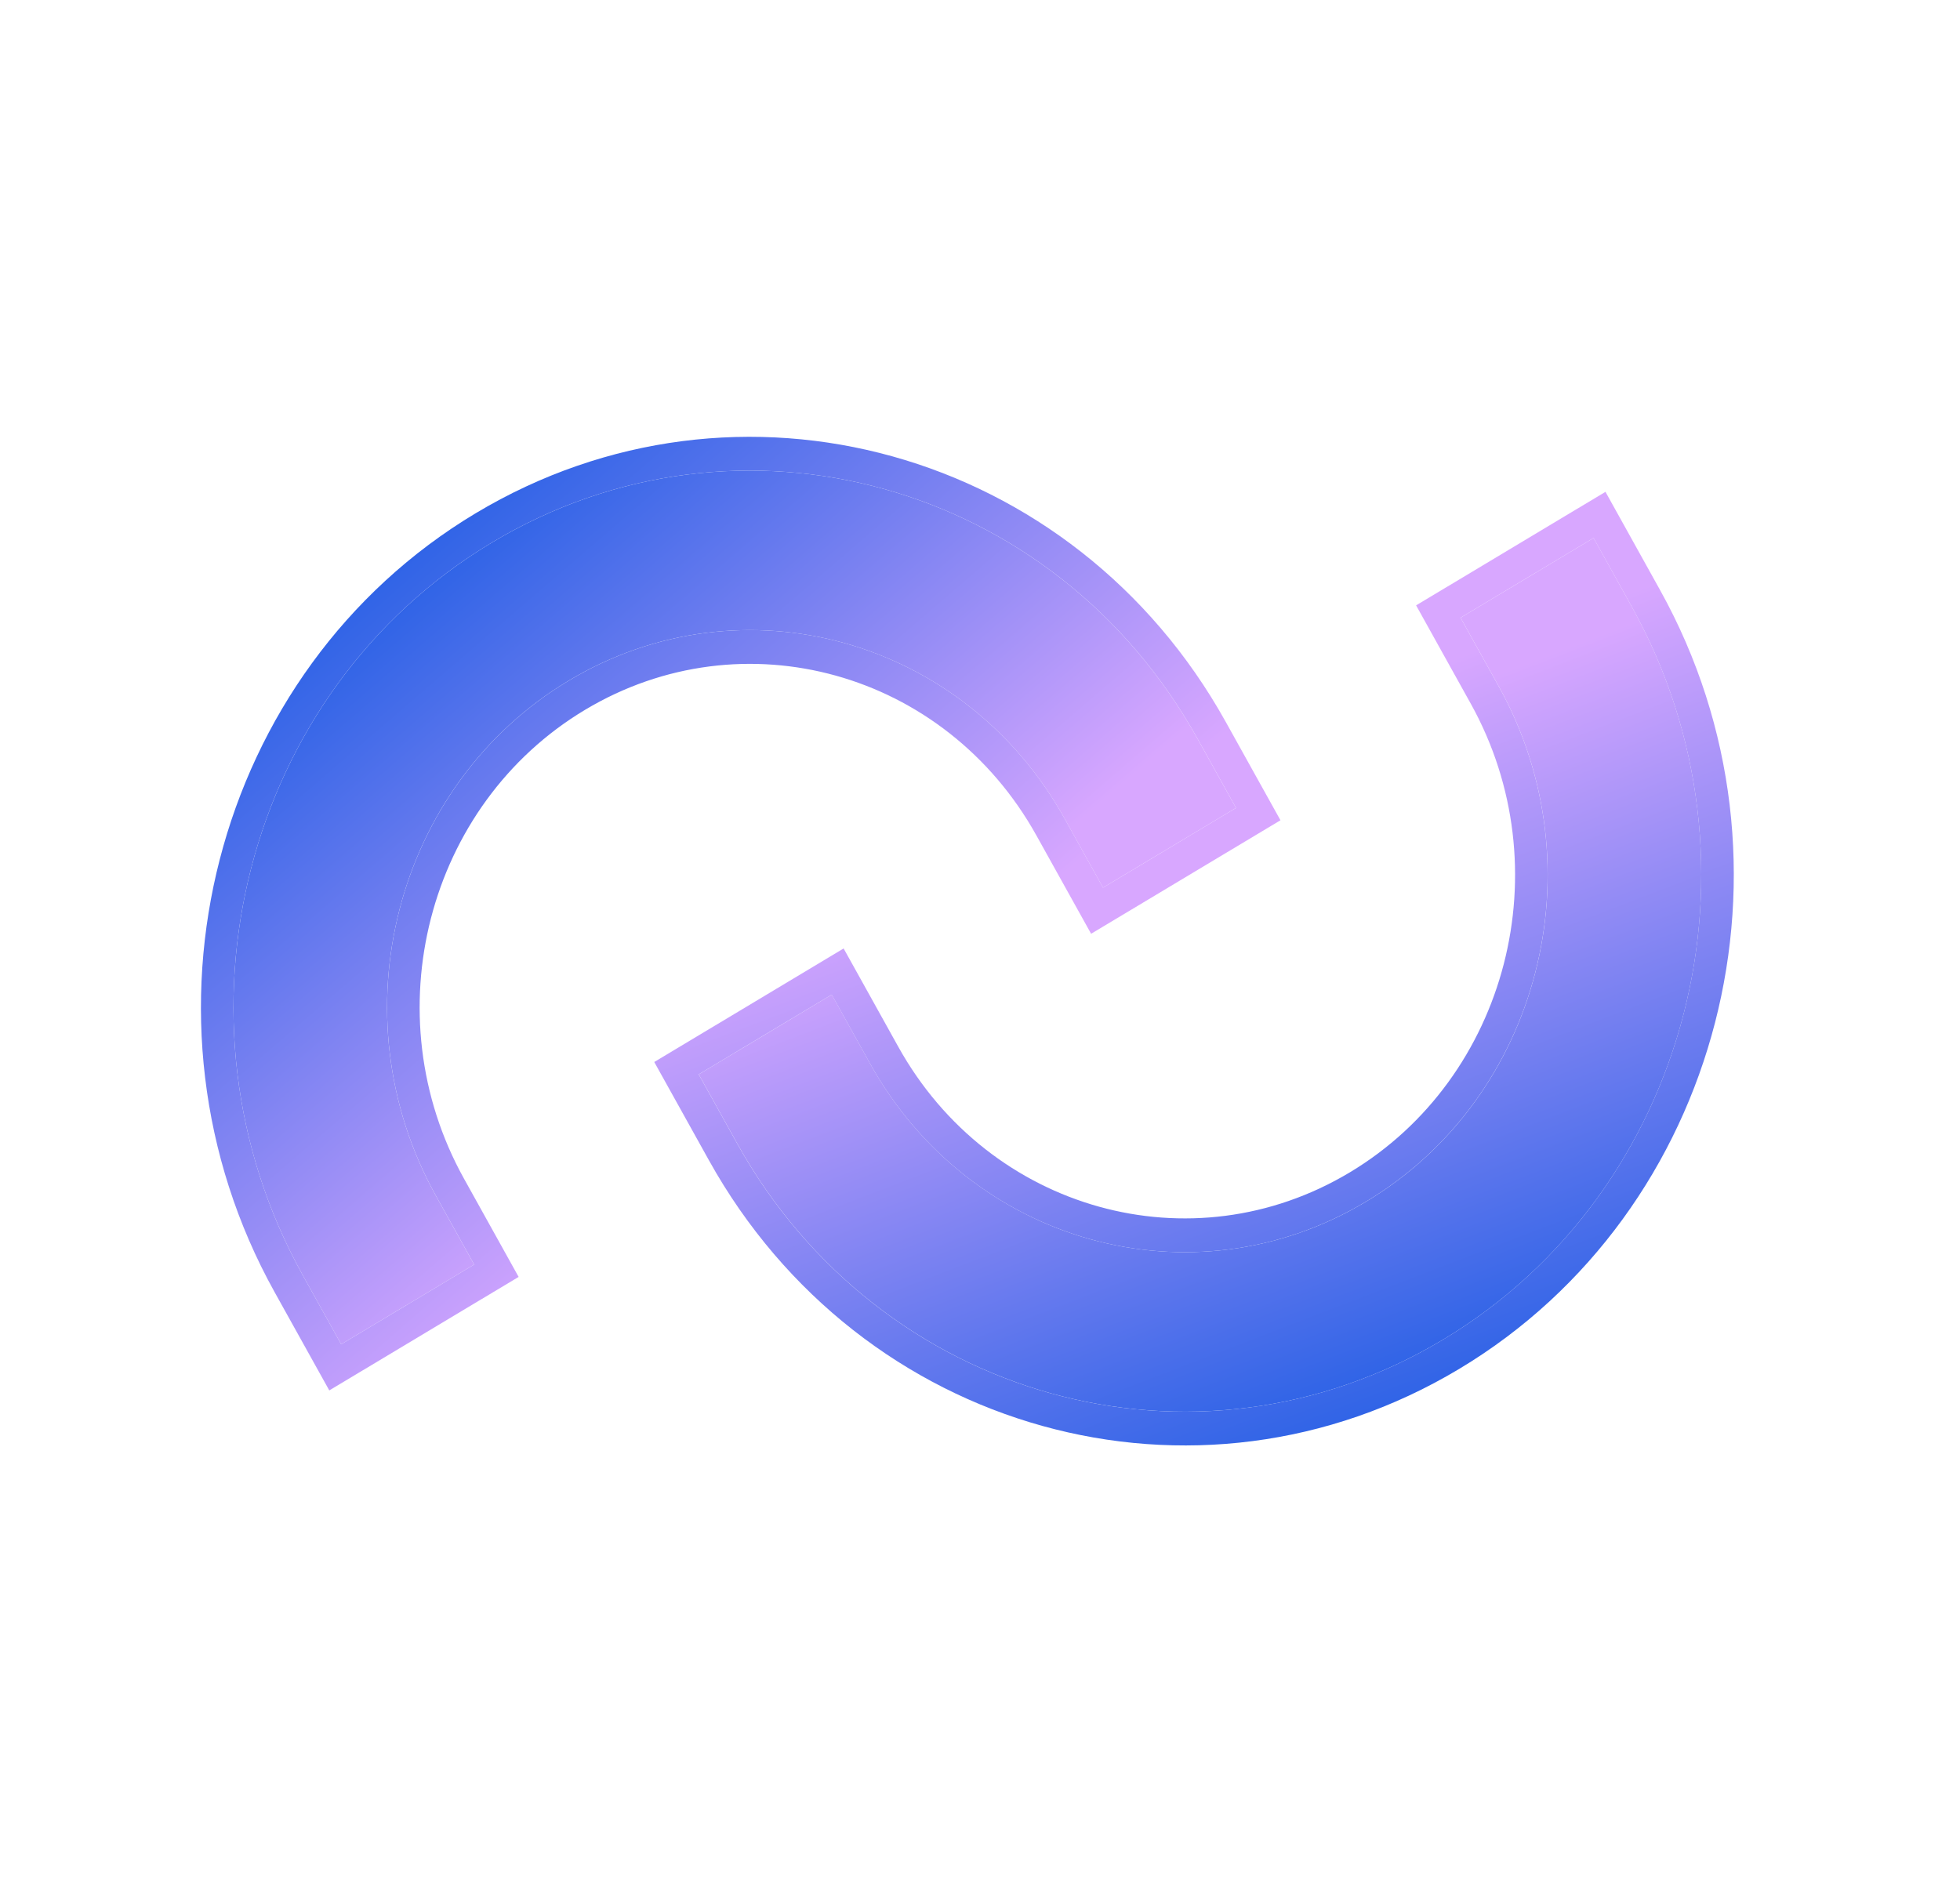 <svg width="76" height="73" viewBox="0 0 76 73" fill="none" xmlns="http://www.w3.org/2000/svg">
<path fill-rule="evenodd" clip-rule="evenodd" d="M13.229 52.136L11.74 49.458C6.208 39.508 9.491 26.786 19.072 21.042C28.654 15.297 40.906 18.706 46.438 28.656L47.927 31.334L42.769 34.426L41.28 31.748C37.393 24.757 28.783 22.361 22.05 26.398C15.317 30.434 13.01 39.374 16.897 46.366L18.386 49.044L13.229 52.136Z" fill="url(#paint0_linear_877_13962)"/>
<path fill-rule="evenodd" clip-rule="evenodd" d="M12.768 53.925L10.648 50.113C4.768 39.537 8.257 26.013 18.442 19.907C28.627 13.801 41.651 17.425 47.531 28.001L49.651 31.813L42.308 36.215L40.188 32.403C36.649 26.038 28.811 23.857 22.682 27.532C16.552 31.207 14.452 39.346 17.991 45.711L20.11 49.523L12.768 53.925ZM13.229 52.136L11.74 49.458C6.208 39.508 9.491 26.786 19.073 21.042C28.655 15.297 40.907 18.706 46.439 28.656L47.928 31.334L42.77 34.426L41.281 31.748C37.394 24.756 28.784 22.361 22.051 26.398C15.318 30.434 13.011 39.374 16.898 46.366L18.387 49.044L13.229 52.136Z" fill="url(#paint1_linear_877_13962)"/>
<path fill-rule="evenodd" clip-rule="evenodd" d="M27.094 41.667L28.583 44.345C34.115 54.294 46.367 57.703 55.949 51.959C65.53 46.215 68.813 33.492 63.281 23.543L61.792 20.865L56.634 23.957L58.123 26.635C62.011 33.627 59.704 42.567 52.971 46.603C46.237 50.64 37.628 48.244 33.741 41.253L32.252 38.575L27.094 41.667Z" fill="url(#paint2_linear_877_13962)"/>
<path fill-rule="evenodd" clip-rule="evenodd" d="M25.369 41.188L27.489 45C33.369 55.576 46.393 59.2 56.578 53.093C66.763 46.987 70.253 33.464 64.372 22.888L62.253 19.075L54.91 23.478L57.029 27.29C60.568 33.655 58.468 41.794 52.339 45.469C46.209 49.144 38.371 46.963 34.832 40.598L32.712 36.785L25.369 41.188ZM27.092 41.667L28.581 44.345C34.113 54.294 46.365 57.703 55.947 51.959C65.529 46.215 68.812 33.492 63.28 23.543L61.791 20.865L56.633 23.957L58.122 26.635C62.009 33.627 59.702 42.567 52.969 46.603C46.236 50.64 37.627 48.244 33.739 41.253L32.25 38.575L27.092 41.667Z" fill="url(#paint3_linear_877_13962)"/>
<defs>
<linearGradient id="paint0_linear_877_13962" x1="14.209" y1="24.332" x2="29.706" y2="42.327" gradientUnits="userSpaceOnUse">
<stop stop-color="#2E63E6"/>
<stop offset="1" stop-color="#D8A7FF"/>
</linearGradient>
<linearGradient id="paint1_linear_877_13962" x1="13.28" y1="23.418" x2="30.595" y2="43.229" gradientUnits="userSpaceOnUse">
<stop stop-color="#2E63E6"/>
<stop offset="1" stop-color="#D8A7FF"/>
</linearGradient>
<linearGradient id="paint2_linear_877_13962" x1="50.773" y1="54.687" x2="42.151" y2="32.278" gradientUnits="userSpaceOnUse">
<stop stop-color="#2E63E6"/>
<stop offset="1" stop-color="#D8A7FF"/>
</linearGradient>
<linearGradient id="paint3_linear_877_13962" x1="51.069" y1="55.98" x2="41.698" y2="31.071" gradientUnits="userSpaceOnUse">
<stop stop-color="#2E63E6"/>
<stop offset="1" stop-color="#D8A7FF"/>
</linearGradient>
</defs>
</svg>
